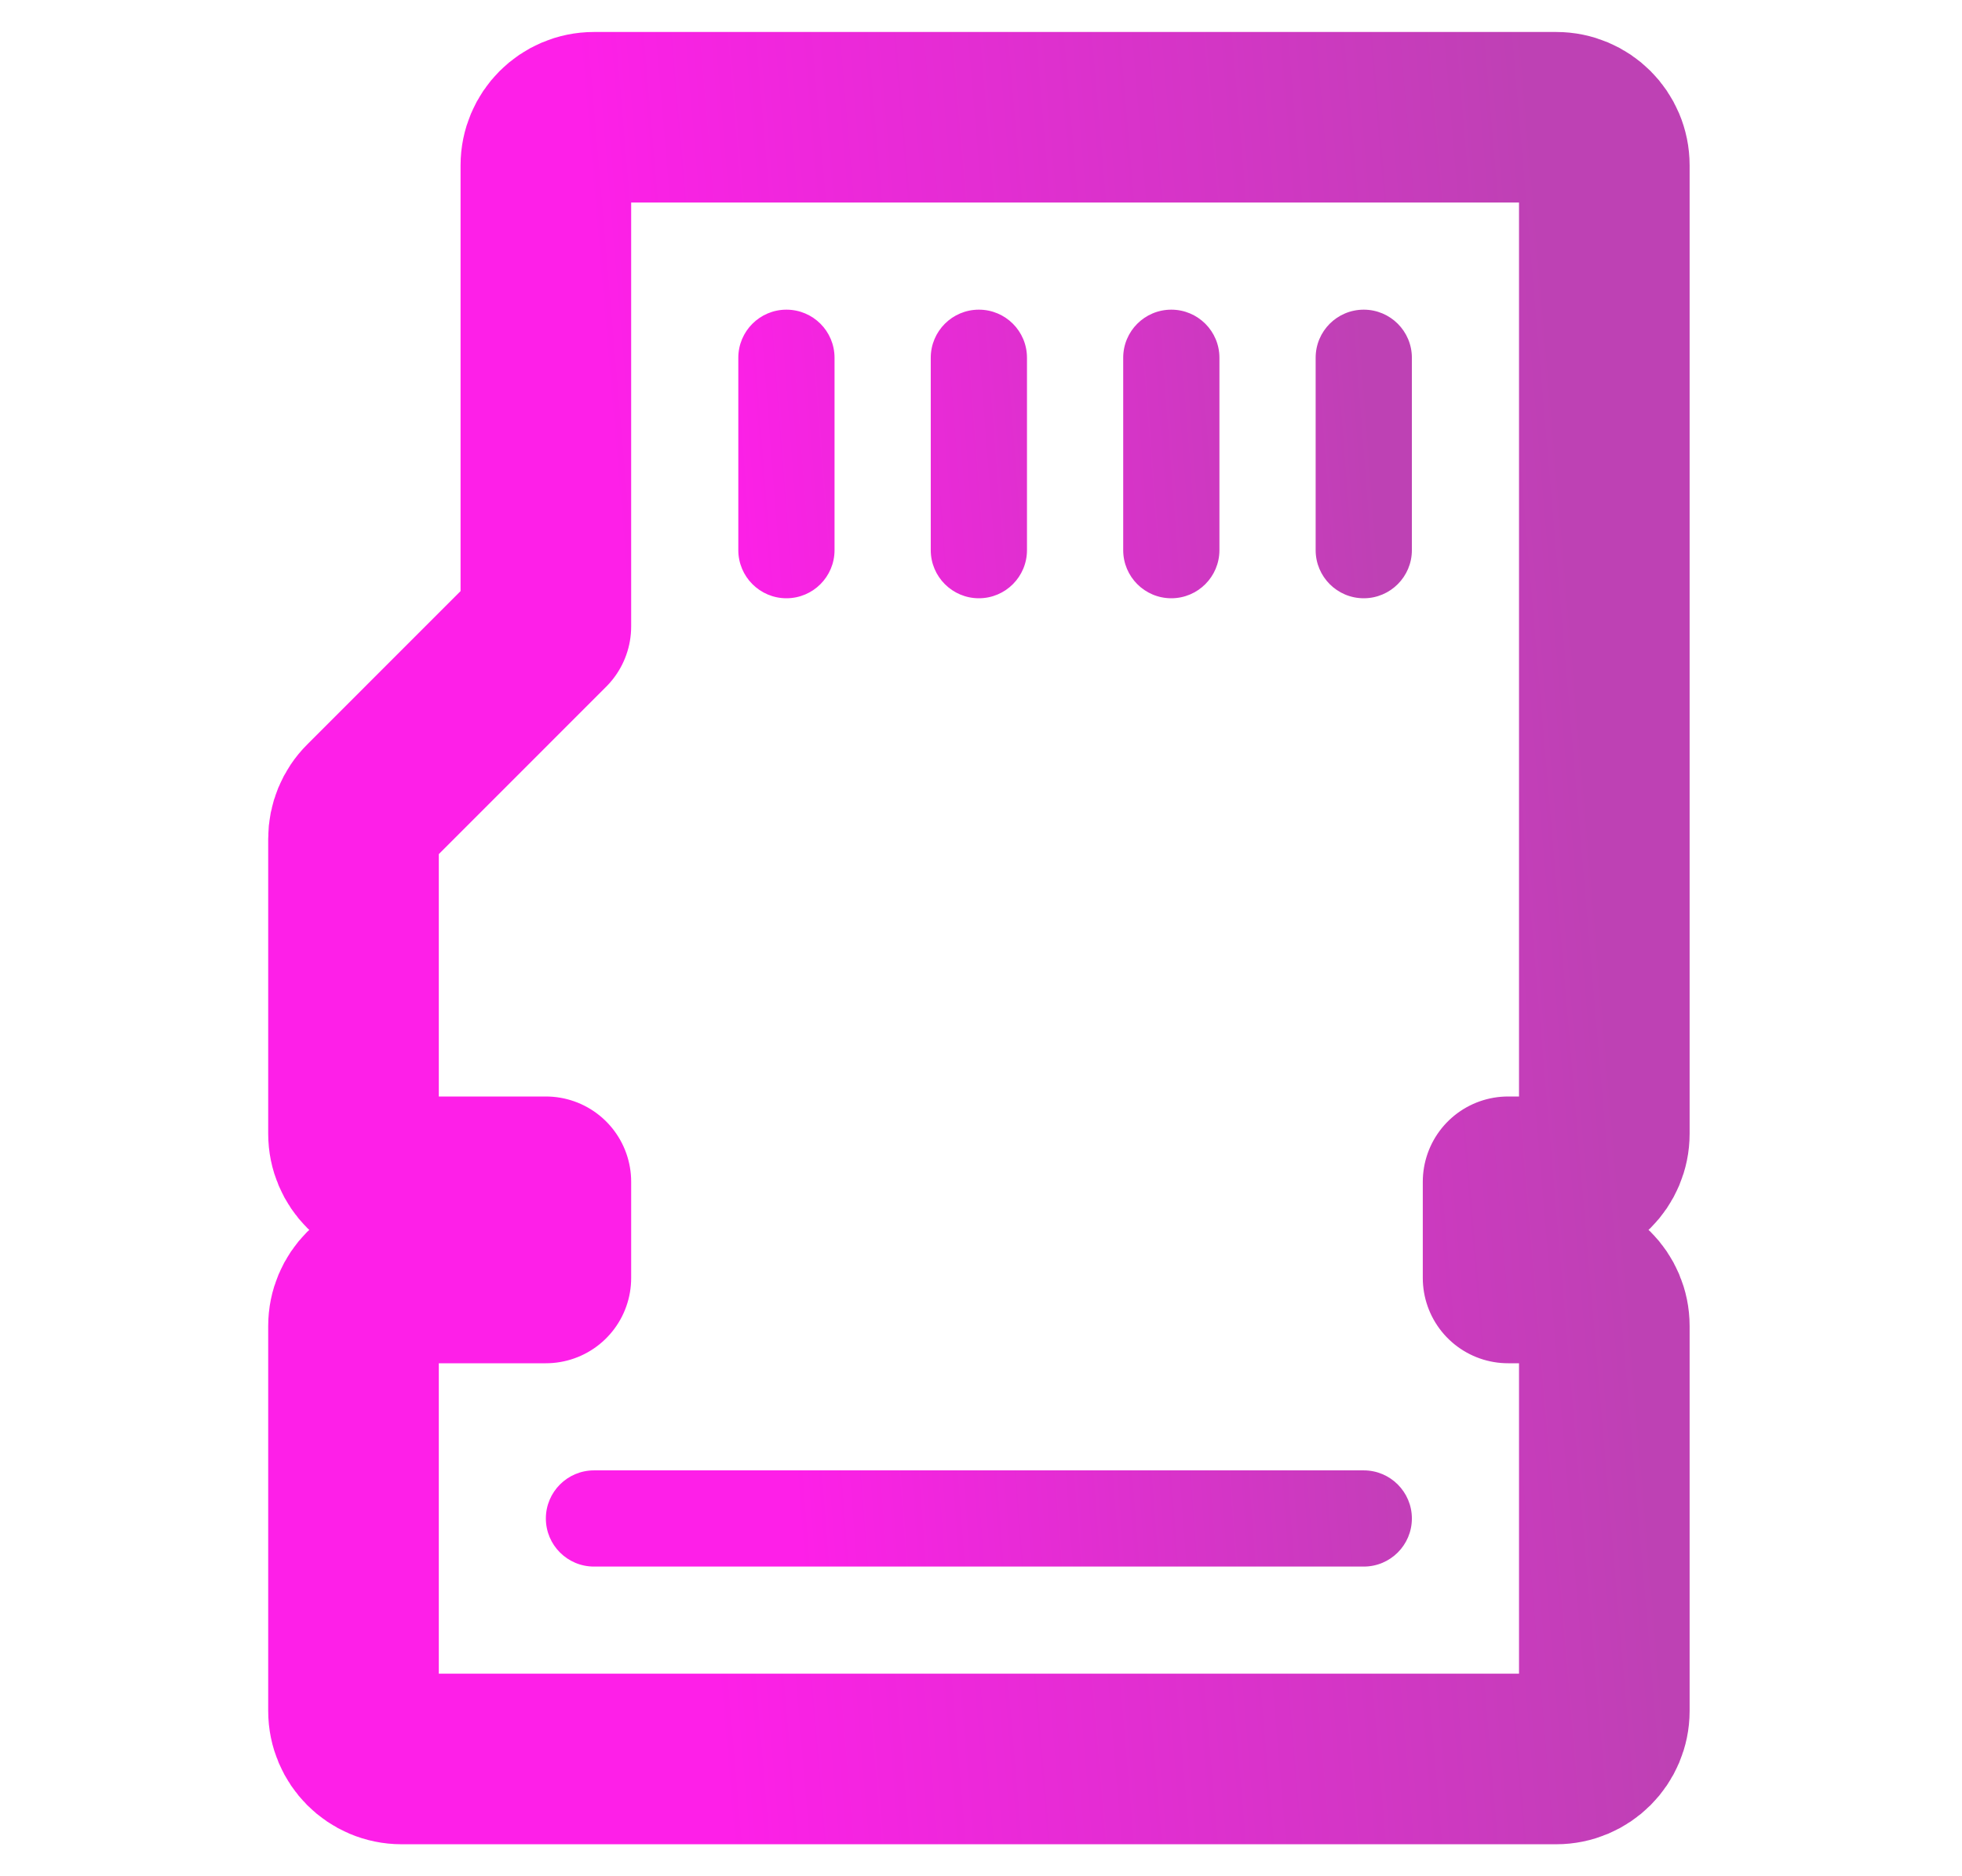 <svg width="23" height="22" viewBox="0 0 23 22" fill="none" xmlns="http://www.w3.org/2000/svg">
<path d="M18.243 20.625H4.708C4.396 20.625 4.144 20.372 4.144 20.061V15.549C4.144 15.238 4.396 14.985 4.708 14.985H6.399V13.857H4.708C4.396 13.857 4.144 13.605 4.144 13.293V9.834C4.144 9.685 4.203 9.541 4.309 9.436L6.399 7.345V1.939C6.399 1.627 6.652 1.375 6.963 1.375H18.243C18.554 1.375 18.807 1.627 18.807 1.939V13.293C18.807 13.605 18.554 13.857 18.243 13.857H17.679V14.985H18.243C18.554 14.985 18.807 15.238 18.807 15.549V20.061C18.807 20.372 18.554 20.625 18.243 20.625Z" stroke="url(#paint0_linear_451_1547)" stroke-width="2" stroke-linecap="round" stroke-linejoin="round"/>
<path d="M9.219 7.015C9.531 7.015 9.783 6.762 9.783 6.451V4.195C9.783 3.883 9.531 3.631 9.219 3.631C8.908 3.631 8.655 3.883 8.655 4.195V6.451C8.655 6.762 8.908 7.015 9.219 7.015ZM11.475 7.015C11.787 7.015 12.039 6.762 12.039 6.451V4.195C12.039 3.883 11.787 3.631 11.475 3.631C11.164 3.631 10.911 3.883 10.911 4.195V6.451C10.911 6.762 11.164 7.015 11.475 7.015ZM13.731 7.015C14.042 7.015 14.295 6.762 14.295 6.451V4.195C14.295 3.883 14.042 3.631 13.731 3.631C13.419 3.631 13.167 3.883 13.167 4.195V6.451C13.167 6.762 13.419 7.015 13.731 7.015ZM15.987 3.631C15.675 3.631 15.423 3.883 15.423 4.195V6.451C15.423 6.762 15.675 7.015 15.987 7.015C16.298 7.015 16.551 6.762 16.551 6.451V4.195C16.551 3.883 16.298 3.631 15.987 3.631ZM15.987 17.241H6.963C6.652 17.241 6.399 17.494 6.399 17.805C6.399 18.117 6.652 18.369 6.963 18.369H15.987C16.298 18.369 16.551 18.117 16.551 17.805C16.551 17.494 16.298 17.241 15.987 17.241Z" fill="url(#paint1_linear_451_1547)"/>
<defs>
<linearGradient id="paint0_linear_451_1547" x1="18.807" y1="11.169" x2="7.722" y2="12.113" gradientUnits="userSpaceOnUse">
<stop stop-color="#BE41B4"/>
<stop offset="1" stop-color="#FE1FE8"/>
</linearGradient>
<linearGradient id="paint1_linear_451_1547" x1="16.551" y1="11.129" x2="8.867" y2="11.721" gradientUnits="userSpaceOnUse">
<stop stop-color="#BE41B4"/>
<stop offset="1" stop-color="#FE1FE8"/>
</linearGradient>
</defs>
</svg>
